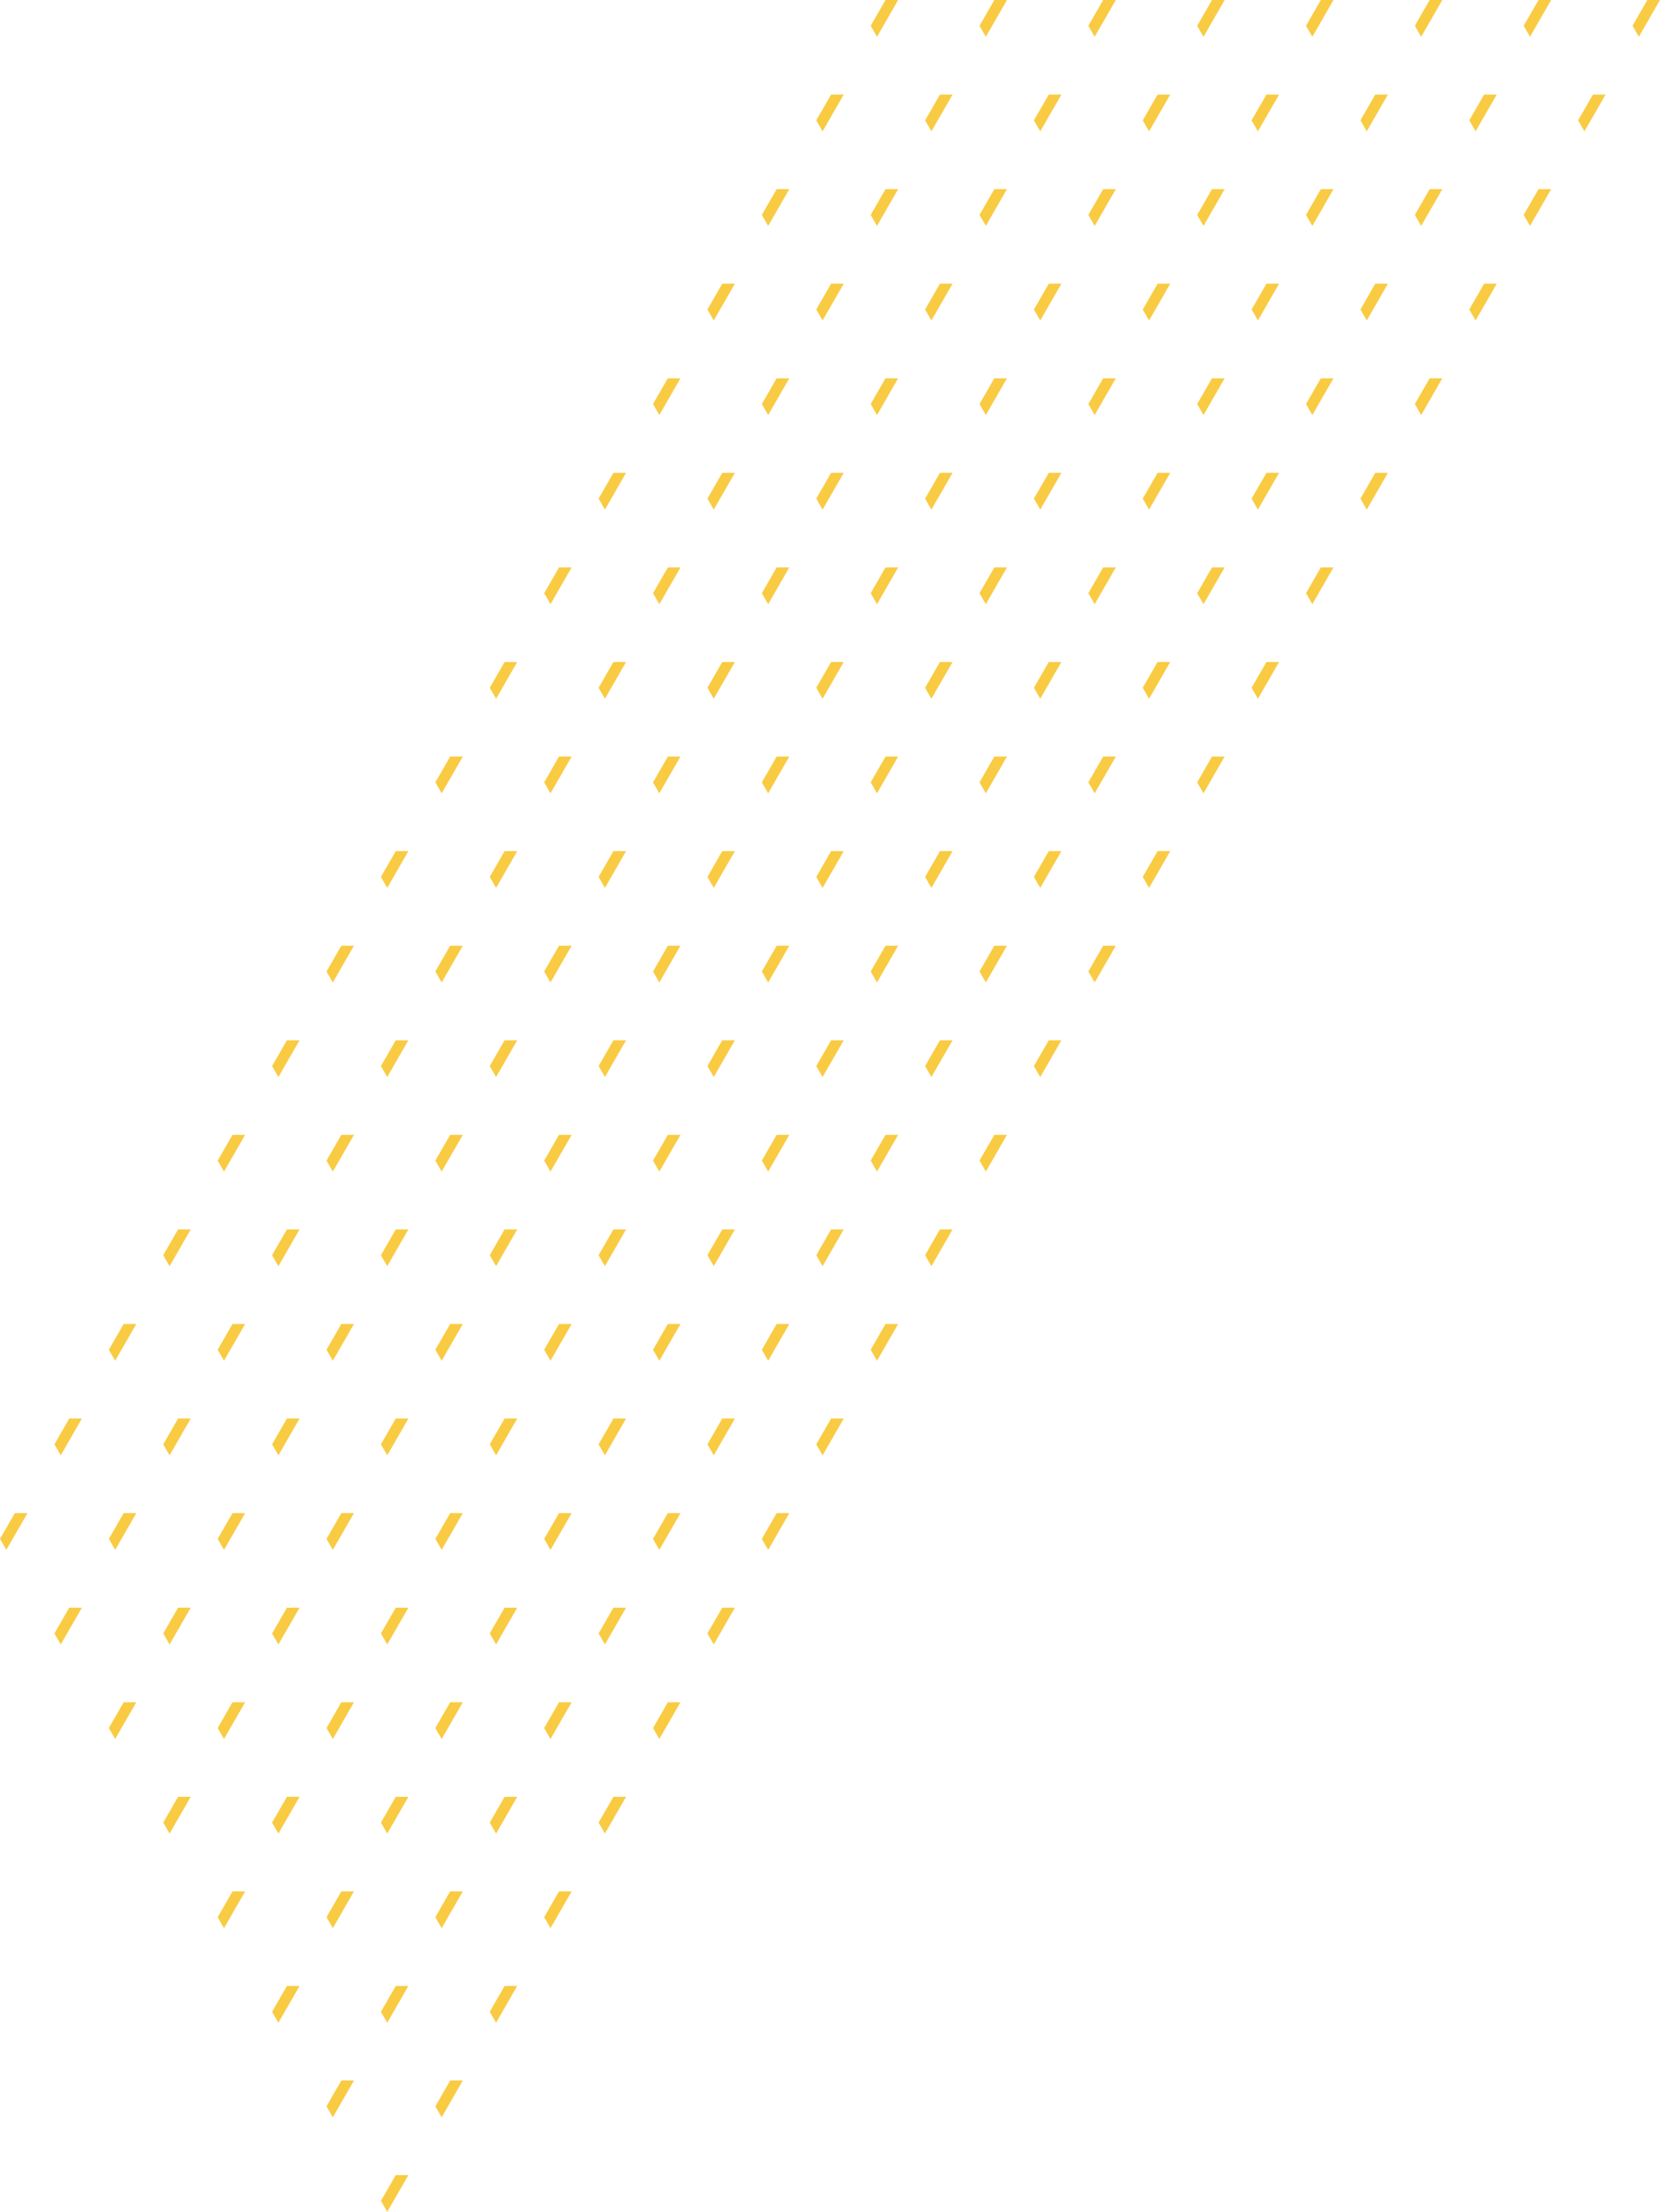 <svg width="331" height="441" viewBox="0 0 331 441" fill="none" xmlns="http://www.w3.org/2000/svg">
<path d="M325.519 5.14L328.477 0H331L326.78 7.333L325.519 5.14Z" fill="#F9CB43"/>
<path d="M314.668 23.995L317.626 18.855H320.149L315.93 26.188L314.668 23.995Z" fill="#F9CB43"/>
<path d="M303.818 42.85L306.776 37.71H309.299L305.079 45.043L303.818 42.85Z" fill="#F9CB43"/>
<path d="M292.967 61.706L295.925 56.565H298.448L294.228 63.898L292.967 61.706Z" fill="#F9CB43"/>
<path d="M282.116 80.561L285.074 75.42H287.597L283.378 82.753L282.116 80.561Z" fill="#F9CB43"/>
<path d="M271.266 99.416L274.224 94.275H276.747L272.527 101.608L271.266 99.416Z" fill="#F9CB43"/>
<path d="M260.415 118.271L263.373 113.131H265.896L261.677 120.463L260.415 118.271Z" fill="#F9CB43"/>
<path d="M249.564 137.126L252.523 131.986H255.046L250.826 139.318L249.564 137.126Z" fill="#F9CB43"/>
<path d="M238.714 155.981L241.672 150.841H244.195L239.975 158.173L238.714 155.981Z" fill="#F9CB43"/>
<path d="M227.863 174.836L230.821 169.696H233.344L229.125 177.028L227.863 174.836Z" fill="#F9CB43"/>
<path d="M217.013 193.691L219.971 188.551H222.494L218.274 195.884L217.013 193.691Z" fill="#F9CB43"/>
<path d="M206.162 212.547L209.12 207.406H211.643L207.423 214.739L206.162 212.547Z" fill="#F9CB43"/>
<path d="M195.311 231.402L198.269 226.261H200.792L196.573 233.594L195.311 231.402Z" fill="#F9CB43"/>
<path d="M184.461 250.257L187.419 245.116H189.942L185.722 252.449L184.461 250.257Z" fill="#F9CB43"/>
<path d="M173.61 269.112L176.568 263.971H179.091L174.872 271.304L173.61 269.112Z" fill="#F9CB43"/>
<path d="M162.759 287.967L165.718 282.827H168.241L164.021 290.159L162.759 287.967Z" fill="#F9CB43"/>
<path d="M151.909 306.822L154.867 301.682H157.39L153.17 309.014L151.909 306.822Z" fill="#F9CB43"/>
<path d="M141.058 325.677L144.016 320.537H146.539L142.32 327.869L141.058 325.677Z" fill="#F9CB43"/>
<path d="M130.208 344.532L133.166 339.392H135.689L131.469 346.724L130.208 344.532Z" fill="#F9CB43"/>
<path d="M119.357 363.387L122.315 358.247H124.838L120.618 365.58L119.357 363.387Z" fill="#F9CB43"/>
<path d="M108.506 382.242L111.464 377.102H113.987L109.768 384.435L108.506 382.242Z" fill="#F9CB43"/>
<path d="M97.656 401.098L100.614 395.957H103.137L98.917 403.29L97.656 401.098Z" fill="#F9CB43"/>
<path d="M86.805 419.953L89.763 414.812H92.286L88.067 422.145L86.805 419.953Z" fill="#F9CB43"/>
<path d="M75.954 438.808L78.912 433.667H81.436L77.216 441L75.954 438.808Z" fill="#F9CB43"/>
<path d="M303.818 5.14L306.776 0H309.299L305.079 7.333L303.818 5.14Z" fill="#F9CB43"/>
<path d="M292.967 23.995L295.925 18.855H298.448L294.228 26.188L292.967 23.995Z" fill="#F9CB43"/>
<path d="M282.116 42.85L285.074 37.71H287.597L283.378 45.043L282.116 42.85Z" fill="#F9CB43"/>
<path d="M271.266 61.706L274.224 56.565H276.747L272.527 63.898L271.266 61.706Z" fill="#F9CB43"/>
<path d="M260.415 80.561L263.373 75.42H265.896L261.677 82.753L260.415 80.561Z" fill="#F9CB43"/>
<path d="M249.564 99.416L252.523 94.275H255.046L250.826 101.608L249.564 99.416Z" fill="#F9CB43"/>
<path d="M238.714 118.271L241.672 113.131H244.195L239.975 120.463L238.714 118.271Z" fill="#F9CB43"/>
<path d="M227.863 137.126L230.821 131.986H233.344L229.125 139.318L227.863 137.126Z" fill="#F9CB43"/>
<path d="M217.013 155.981L219.971 150.841H222.494L218.274 158.173L217.013 155.981Z" fill="#F9CB43"/>
<path d="M206.162 174.836L209.12 169.696H211.643L207.423 177.028L206.162 174.836Z" fill="#F9CB43"/>
<path d="M195.311 193.691L198.269 188.551H200.792L196.573 195.884L195.311 193.691Z" fill="#F9CB43"/>
<path d="M184.461 212.547L187.419 207.406H189.942L185.722 214.739L184.461 212.547Z" fill="#F9CB43"/>
<path d="M173.61 231.402L176.568 226.261H179.091L174.872 233.594L173.61 231.402Z" fill="#F9CB43"/>
<path d="M162.759 250.257L165.718 245.116H168.241L164.021 252.449L162.759 250.257Z" fill="#F9CB43"/>
<path d="M151.909 269.112L154.867 263.971H157.39L153.17 271.304L151.909 269.112Z" fill="#F9CB43"/>
<path d="M141.058 287.967L144.016 282.827H146.539L142.32 290.159L141.058 287.967Z" fill="#F9CB43"/>
<path d="M130.208 306.822L133.166 301.682H135.689L131.469 309.014L130.208 306.822Z" fill="#F9CB43"/>
<path d="M119.357 325.677L122.315 320.537H124.838L120.618 327.869L119.357 325.677Z" fill="#F9CB43"/>
<path d="M108.506 344.532L111.464 339.392H113.987L109.768 346.724L108.506 344.532Z" fill="#F9CB43"/>
<path d="M97.656 363.387L100.614 358.247H103.137L98.917 365.58L97.656 363.387Z" fill="#F9CB43"/>
<path d="M86.805 382.242L89.763 377.102H92.286L88.067 384.435L86.805 382.242Z" fill="#F9CB43"/>
<path d="M75.954 401.098L78.912 395.957H81.436L77.216 403.29L75.954 401.098Z" fill="#F9CB43"/>
<path d="M65.104 419.953L68.062 414.812H70.585L66.365 422.145L65.104 419.953Z" fill="#F9CB43"/>
<path d="M282.116 5.14L285.074 0H287.597L283.378 7.333L282.116 5.14Z" fill="#F9CB43"/>
<path d="M271.266 23.995L274.224 18.855H276.747L272.527 26.188L271.266 23.995Z" fill="#F9CB43"/>
<path d="M260.415 42.85L263.373 37.71H265.896L261.677 45.043L260.415 42.85Z" fill="#F9CB43"/>
<path d="M249.564 61.706L252.523 56.565H255.046L250.826 63.898L249.564 61.706Z" fill="#F9CB43"/>
<path d="M238.714 80.561L241.672 75.42H244.195L239.975 82.753L238.714 80.561Z" fill="#F9CB43"/>
<path d="M227.863 99.416L230.821 94.275H233.344L229.125 101.608L227.863 99.416Z" fill="#F9CB43"/>
<path d="M217.013 118.271L219.971 113.131H222.494L218.274 120.463L217.013 118.271Z" fill="#F9CB43"/>
<path d="M206.162 137.126L209.12 131.986H211.643L207.423 139.318L206.162 137.126Z" fill="#F9CB43"/>
<path d="M195.311 155.981L198.269 150.841H200.792L196.573 158.173L195.311 155.981Z" fill="#F9CB43"/>
<path d="M184.461 174.836L187.419 169.696H189.942L185.722 177.028L184.461 174.836Z" fill="#F9CB43"/>
<path d="M173.61 193.691L176.568 188.551H179.091L174.872 195.884L173.61 193.691Z" fill="#F9CB43"/>
<path d="M162.759 212.547L165.718 207.406H168.241L164.021 214.739L162.759 212.547Z" fill="#F9CB43"/>
<path d="M151.909 231.402L154.867 226.261H157.39L153.17 233.594L151.909 231.402Z" fill="#F9CB43"/>
<path d="M141.058 250.257L144.016 245.116H146.539L142.32 252.449L141.058 250.257Z" fill="#F9CB43"/>
<path d="M130.208 269.112L133.166 263.971H135.689L131.469 271.304L130.208 269.112Z" fill="#F9CB43"/>
<path d="M119.357 287.967L122.315 282.827H124.838L120.618 290.159L119.357 287.967Z" fill="#F9CB43"/>
<path d="M108.506 306.822L111.464 301.682H113.987L109.768 309.014L108.506 306.822Z" fill="#F9CB43"/>
<path d="M97.656 325.677L100.614 320.537H103.137L98.917 327.869L97.656 325.677Z" fill="#F9CB43"/>
<path d="M86.805 344.532L89.763 339.392H92.286L88.067 346.724L86.805 344.532Z" fill="#F9CB43"/>
<path d="M75.954 363.387L78.912 358.247H81.436L77.216 365.58L75.954 363.387Z" fill="#F9CB43"/>
<path d="M65.104 382.242L68.062 377.102H70.585L66.365 384.435L65.104 382.242Z" fill="#F9CB43"/>
<path d="M54.253 401.098L57.211 395.957H59.734L55.515 403.29L54.253 401.098Z" fill="#F9CB43"/>
<path d="M260.415 5.14L263.373 0H265.896L261.677 7.333L260.415 5.14Z" fill="#F9CB43"/>
<path d="M249.564 23.995L252.523 18.855H255.046L250.826 26.188L249.564 23.995Z" fill="#F9CB43"/>
<path d="M238.714 42.85L241.672 37.71H244.195L239.975 45.043L238.714 42.85Z" fill="#F9CB43"/>
<path d="M227.863 61.706L230.821 56.565H233.344L229.125 63.898L227.863 61.706Z" fill="#F9CB43"/>
<path d="M217.013 80.561L219.971 75.42H222.494L218.274 82.753L217.013 80.561Z" fill="#F9CB43"/>
<path d="M206.162 99.416L209.12 94.275H211.643L207.423 101.608L206.162 99.416Z" fill="#F9CB43"/>
<path d="M195.311 118.271L198.269 113.131H200.792L196.573 120.463L195.311 118.271Z" fill="#F9CB43"/>
<path d="M184.461 137.126L187.419 131.986H189.942L185.722 139.318L184.461 137.126Z" fill="#F9CB43"/>
<path d="M173.61 155.981L176.568 150.841H179.091L174.872 158.173L173.61 155.981Z" fill="#F9CB43"/>
<path d="M162.759 174.836L165.718 169.696H168.241L164.021 177.028L162.759 174.836Z" fill="#F9CB43"/>
<path d="M151.909 193.691L154.867 188.551H157.39L153.17 195.884L151.909 193.691Z" fill="#F9CB43"/>
<path d="M141.058 212.547L144.016 207.406H146.539L142.32 214.739L141.058 212.547Z" fill="#F9CB43"/>
<path d="M130.208 231.402L133.166 226.261H135.689L131.469 233.594L130.208 231.402Z" fill="#F9CB43"/>
<path d="M119.357 250.257L122.315 245.116H124.838L120.618 252.449L119.357 250.257Z" fill="#F9CB43"/>
<path d="M108.506 269.112L111.464 263.971H113.987L109.768 271.304L108.506 269.112Z" fill="#F9CB43"/>
<path d="M97.656 287.967L100.614 282.827H103.137L98.917 290.159L97.656 287.967Z" fill="#F9CB43"/>
<path d="M86.805 306.822L89.763 301.682H92.286L88.067 309.014L86.805 306.822Z" fill="#F9CB43"/>
<path d="M75.954 325.677L78.912 320.537H81.436L77.216 327.869L75.954 325.677Z" fill="#F9CB43"/>
<path d="M65.104 344.532L68.062 339.392H70.585L66.365 346.724L65.104 344.532Z" fill="#F9CB43"/>
<path d="M54.253 363.387L57.211 358.247H59.734L55.515 365.58L54.253 363.387Z" fill="#F9CB43"/>
<path d="M43.403 382.242L46.361 377.102H48.884L44.664 384.435L43.403 382.242Z" fill="#F9CB43"/>
<path d="M238.714 5.14L241.672 0H244.195L239.975 7.333L238.714 5.14Z" fill="#F9CB43"/>
<path d="M227.863 23.995L230.821 18.855H233.344L229.125 26.188L227.863 23.995Z" fill="#F9CB43"/>
<path d="M217.013 42.85L219.971 37.71H222.494L218.274 45.043L217.013 42.85Z" fill="#F9CB43"/>
<path d="M206.162 61.706L209.12 56.565H211.643L207.423 63.898L206.162 61.706Z" fill="#F9CB43"/>
<path d="M195.311 80.561L198.269 75.42H200.792L196.573 82.753L195.311 80.561Z" fill="#F9CB43"/>
<path d="M184.461 99.416L187.419 94.275H189.942L185.722 101.608L184.461 99.416Z" fill="#F9CB43"/>
<path d="M173.61 118.271L176.568 113.131H179.091L174.872 120.463L173.61 118.271Z" fill="#F9CB43"/>
<path d="M162.759 137.126L165.718 131.986H168.241L164.021 139.318L162.759 137.126Z" fill="#F9CB43"/>
<path d="M151.909 155.981L154.867 150.841H157.39L153.17 158.173L151.909 155.981Z" fill="#F9CB43"/>
<path d="M141.058 174.836L144.016 169.696H146.539L142.32 177.028L141.058 174.836Z" fill="#F9CB43"/>
<path d="M130.208 193.691L133.166 188.551H135.689L131.469 195.884L130.208 193.691Z" fill="#F9CB43"/>
<path d="M119.357 212.547L122.315 207.406H124.838L120.618 214.739L119.357 212.547Z" fill="#F9CB43"/>
<path d="M108.506 231.402L111.464 226.261H113.987L109.768 233.594L108.506 231.402Z" fill="#F9CB43"/>
<path d="M97.656 250.257L100.614 245.116H103.137L98.917 252.449L97.656 250.257Z" fill="#F9CB43"/>
<path d="M86.805 269.112L89.763 263.971H92.286L88.067 271.304L86.805 269.112Z" fill="#F9CB43"/>
<path d="M75.954 287.967L78.912 282.827H81.436L77.216 290.159L75.954 287.967Z" fill="#F9CB43"/>
<path d="M65.104 306.822L68.062 301.682H70.585L66.365 309.014L65.104 306.822Z" fill="#F9CB43"/>
<path d="M54.253 325.677L57.211 320.537H59.734L55.515 327.869L54.253 325.677Z" fill="#F9CB43"/>
<path d="M43.403 344.532L46.361 339.392H48.884L44.664 346.724L43.403 344.532Z" fill="#F9CB43"/>
<path d="M32.552 363.387L35.51 358.247H38.033L33.813 365.58L32.552 363.387Z" fill="#F9CB43"/>
<path d="M217.013 5.14L219.971 0H222.494L218.274 7.333L217.013 5.14Z" fill="#F9CB43"/>
<path d="M206.162 23.995L209.12 18.855H211.643L207.423 26.188L206.162 23.995Z" fill="#F9CB43"/>
<path d="M195.311 42.85L198.269 37.71H200.792L196.573 45.043L195.311 42.85Z" fill="#F9CB43"/>
<path d="M184.461 61.706L187.419 56.565H189.942L185.722 63.898L184.461 61.706Z" fill="#F9CB43"/>
<path d="M173.61 80.561L176.568 75.42H179.091L174.872 82.753L173.61 80.561Z" fill="#F9CB43"/>
<path d="M162.759 99.416L165.718 94.275H168.241L164.021 101.608L162.759 99.416Z" fill="#F9CB43"/>
<path d="M151.909 118.271L154.867 113.131H157.39L153.17 120.463L151.909 118.271Z" fill="#F9CB43"/>
<path d="M141.058 137.126L144.016 131.986H146.539L142.32 139.318L141.058 137.126Z" fill="#F9CB43"/>
<path d="M130.208 155.981L133.166 150.841H135.689L131.469 158.173L130.208 155.981Z" fill="#F9CB43"/>
<path d="M119.357 174.836L122.315 169.696H124.838L120.618 177.028L119.357 174.836Z" fill="#F9CB43"/>
<path d="M108.506 193.691L111.464 188.551H113.987L109.768 195.884L108.506 193.691Z" fill="#F9CB43"/>
<path d="M97.656 212.547L100.614 207.406H103.137L98.917 214.739L97.656 212.547Z" fill="#F9CB43"/>
<path d="M86.805 231.402L89.763 226.261H92.286L88.067 233.594L86.805 231.402Z" fill="#F9CB43"/>
<path d="M75.954 250.257L78.912 245.116H81.436L77.216 252.449L75.954 250.257Z" fill="#F9CB43"/>
<path d="M65.104 269.112L68.062 263.971H70.585L66.365 271.304L65.104 269.112Z" fill="#F9CB43"/>
<path d="M54.253 287.967L57.211 282.827H59.734L55.515 290.159L54.253 287.967Z" fill="#F9CB43"/>
<path d="M43.403 306.822L46.361 301.682H48.884L44.664 309.014L43.403 306.822Z" fill="#F9CB43"/>
<path d="M32.552 325.677L35.51 320.537H38.033L33.813 327.869L32.552 325.677Z" fill="#F9CB43"/>
<path d="M21.701 344.532L24.659 339.392H27.183L22.963 346.724L21.701 344.532Z" fill="#F9CB43"/>
<path d="M195.311 5.14L198.269 0H200.792L196.573 7.333L195.311 5.14Z" fill="#F9CB43"/>
<path d="M184.461 23.995L187.419 18.855H189.942L185.722 26.188L184.461 23.995Z" fill="#F9CB43"/>
<path d="M173.61 42.85L176.568 37.71H179.091L174.872 45.043L173.61 42.85Z" fill="#F9CB43"/>
<path d="M162.759 61.706L165.718 56.565H168.241L164.021 63.898L162.759 61.706Z" fill="#F9CB43"/>
<path d="M151.909 80.561L154.867 75.42H157.39L153.17 82.753L151.909 80.561Z" fill="#F9CB43"/>
<path d="M141.058 99.416L144.016 94.275H146.539L142.32 101.608L141.058 99.416Z" fill="#F9CB43"/>
<path d="M130.208 118.271L133.166 113.131H135.689L131.469 120.463L130.208 118.271Z" fill="#F9CB43"/>
<path d="M119.357 137.126L122.315 131.986H124.838L120.618 139.318L119.357 137.126Z" fill="#F9CB43"/>
<path d="M108.506 155.981L111.464 150.841H113.987L109.768 158.173L108.506 155.981Z" fill="#F9CB43"/>
<path d="M97.656 174.836L100.614 169.696H103.137L98.917 177.028L97.656 174.836Z" fill="#F9CB43"/>
<path d="M86.805 193.691L89.763 188.551H92.286L88.067 195.884L86.805 193.691Z" fill="#F9CB43"/>
<path d="M75.954 212.547L78.912 207.406H81.436L77.216 214.739L75.954 212.547Z" fill="#F9CB43"/>
<path d="M65.104 231.402L68.062 226.261H70.585L66.365 233.594L65.104 231.402Z" fill="#F9CB43"/>
<path d="M54.253 250.257L57.211 245.116H59.734L55.515 252.449L54.253 250.257Z" fill="#F9CB43"/>
<path d="M43.403 269.112L46.361 263.971H48.884L44.664 271.304L43.403 269.112Z" fill="#F9CB43"/>
<path d="M32.552 287.967L35.51 282.827H38.033L33.813 290.159L32.552 287.967Z" fill="#F9CB43"/>
<path d="M21.701 306.822L24.659 301.682H27.183L22.963 309.014L21.701 306.822Z" fill="#F9CB43"/>
<path d="M10.851 325.677L13.809 320.537H16.332L12.112 327.869L10.851 325.677Z" fill="#F9CB43"/>
<path d="M173.61 5.14L176.568 0H179.091L174.872 7.333L173.61 5.14Z" fill="#F9CB43"/>
<path d="M162.759 23.995L165.718 18.855H168.241L164.021 26.188L162.759 23.995Z" fill="#F9CB43"/>
<path d="M151.909 42.85L154.867 37.71H157.39L153.17 45.043L151.909 42.85Z" fill="#F9CB43"/>
<path d="M141.058 61.706L144.016 56.565H146.539L142.32 63.898L141.058 61.706Z" fill="#F9CB43"/>
<path d="M130.208 80.561L133.166 75.42H135.689L131.469 82.753L130.208 80.561Z" fill="#F9CB43"/>
<path d="M119.357 99.416L122.315 94.275H124.838L120.618 101.608L119.357 99.416Z" fill="#F9CB43"/>
<path d="M108.506 118.271L111.464 113.131H113.987L109.768 120.463L108.506 118.271Z" fill="#F9CB43"/>
<path d="M97.656 137.126L100.614 131.986H103.137L98.917 139.318L97.656 137.126Z" fill="#F9CB43"/>
<path d="M86.805 155.981L89.763 150.841H92.286L88.067 158.173L86.805 155.981Z" fill="#F9CB43"/>
<path d="M75.954 174.836L78.912 169.696H81.436L77.216 177.028L75.954 174.836Z" fill="#F9CB43"/>
<path d="M65.104 193.691L68.062 188.551H70.585L66.365 195.884L65.104 193.691Z" fill="#F9CB43"/>
<path d="M54.253 212.547L57.211 207.406H59.734L55.515 214.739L54.253 212.547Z" fill="#F9CB43"/>
<path d="M43.403 231.402L46.361 226.261H48.884L44.664 233.594L43.403 231.402Z" fill="#F9CB43"/>
<path d="M32.552 250.257L35.51 245.116H38.033L33.813 252.449L32.552 250.257Z" fill="#F9CB43"/>
<path d="M21.701 269.112L24.659 263.971H27.183L22.963 271.304L21.701 269.112Z" fill="#F9CB43"/>
<path d="M10.851 287.967L13.809 282.827H16.332L12.112 290.159L10.851 287.967Z" fill="#F9CB43"/>
<path d="M0 306.822L2.958 301.682H5.481L1.262 309.014L0 306.822Z" fill="#F9CB43"/>
</svg>
